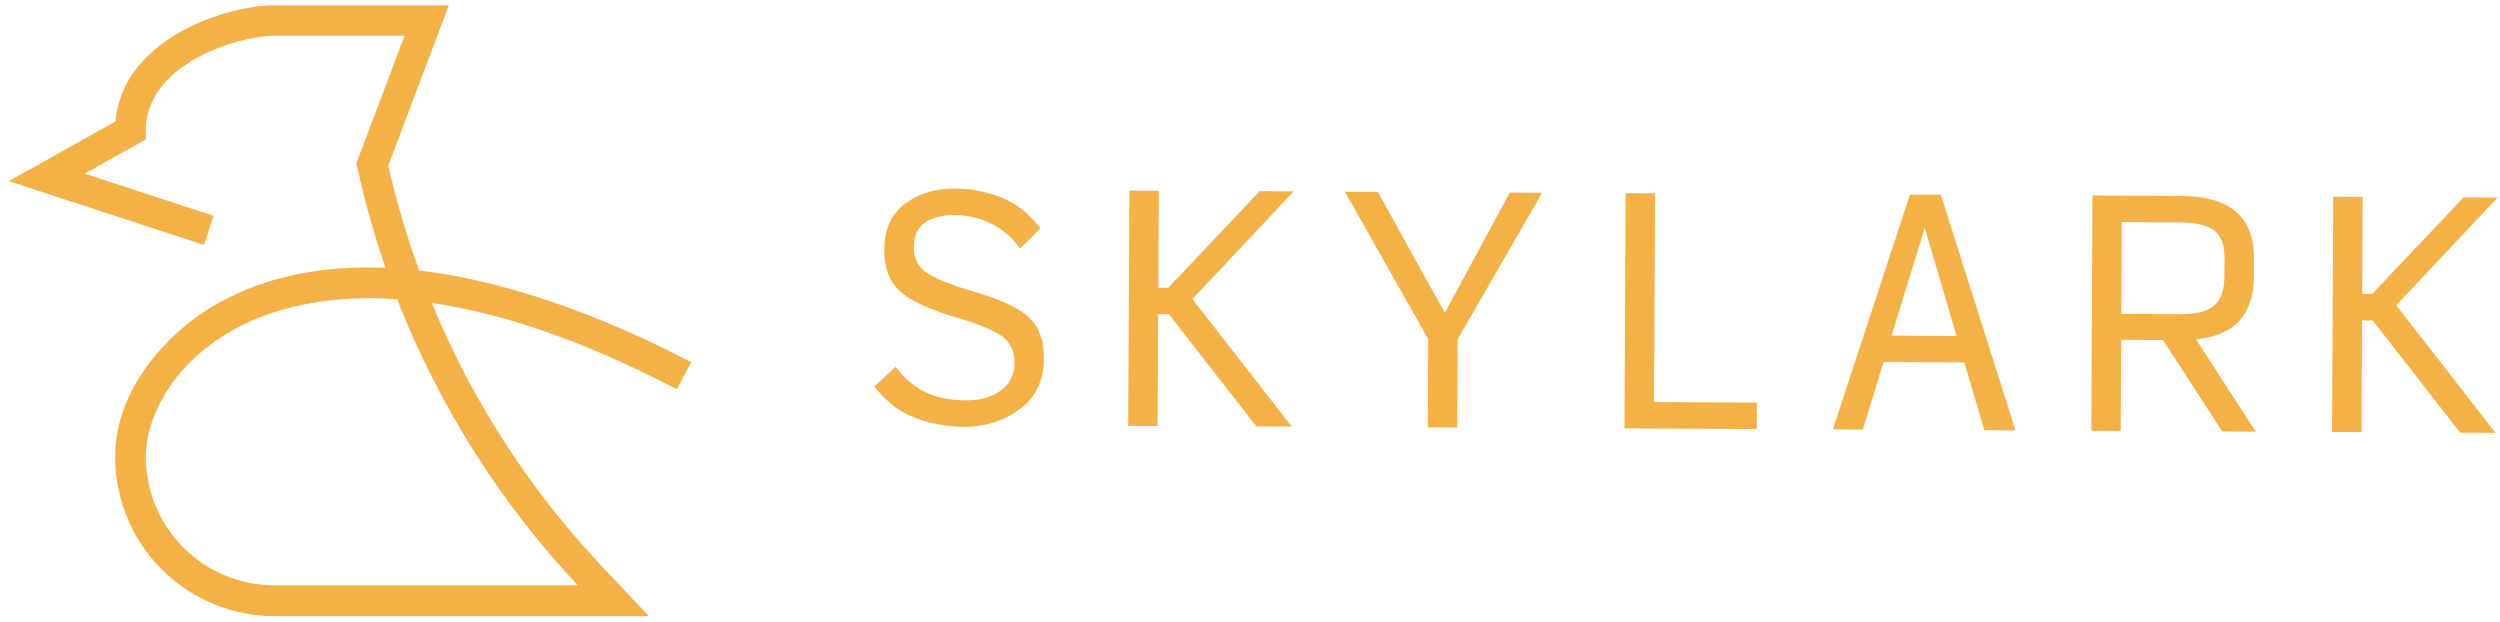 <svg width="221" height="55" viewBox="0 0 221 55" fill="none" xmlns="http://www.w3.org/2000/svg">
<g clip-path="url(#clip0_49_443)">
<path d="M57.363 54.467H24.255C20.523 54.462 16.944 52.978 14.305 50.338C11.665 47.699 10.181 44.12 10.177 40.388C10.177 34.422 14.741 29.543 18.641 27.177C23.316 24.356 28.671 23.441 34.086 23.681C33.084 20.781 32.252 17.826 31.593 14.83L31.506 14.427L35.765 3.159H24.255C21.031 3.159 12.887 5.65 12.887 11.531V12.325L7.488 15.348L18.881 19.08L18.036 21.655L0.777 16.011L10.211 10.735C10.489 7.542 12.428 4.84 15.829 2.885C18.745 1.214 22.163 0.467 24.255 0.467H39.681L34.322 14.636C35.035 17.785 35.948 20.886 37.057 23.919C46.176 24.987 55.16 28.91 61.095 32.016L59.838 34.418C51.136 29.864 43.973 27.625 38.167 26.778C41.717 35.407 46.823 43.308 53.231 50.089L57.363 54.467ZM32.651 26.361C26.642 26.361 22.562 27.973 20.053 29.493C14.763 32.693 12.887 37.353 12.887 40.376C12.89 43.39 14.089 46.279 16.22 48.411C18.352 50.542 21.241 51.741 24.255 51.744H51.073C44.189 44.409 38.772 35.825 35.114 26.454C34.259 26.392 33.438 26.361 32.651 26.361Z" fill="#F4B145"/>
<path d="M85.284 37.727C83.793 37.732 82.312 37.469 80.914 36.951C79.565 36.441 78.359 35.516 77.295 34.176L79.175 32.417C79.843 33.366 80.738 34.132 81.777 34.648C82.788 35.138 83.987 35.386 85.374 35.393C86.655 35.4 87.692 35.106 88.485 34.513C88.867 34.236 89.176 33.87 89.385 33.446C89.593 33.022 89.695 32.554 89.681 32.082C89.681 31.095 89.346 30.335 88.677 29.802C88.008 29.269 86.677 28.703 84.684 28.105C82.156 27.365 80.436 26.567 79.522 25.713C78.609 24.859 78.155 23.653 78.162 22.095C78.172 20.292 78.781 18.934 79.991 18.022C81.201 17.11 82.663 16.658 84.378 16.667C85.795 16.668 87.2 16.935 88.519 17.454C89.825 17.973 90.977 18.885 91.974 20.19L90.164 21.974C89.515 21.016 88.621 20.248 87.575 19.751C86.59 19.273 85.512 19.018 84.417 19.006C83.327 18.999 82.45 19.218 81.785 19.663C81.121 20.109 80.787 20.848 80.785 21.881C80.769 22.304 80.859 22.724 81.045 23.104C81.232 23.484 81.51 23.811 81.855 24.057C82.571 24.59 83.984 25.164 86.095 25.781C88.483 26.486 90.113 27.253 90.983 28.083C91.854 28.913 92.285 30.107 92.278 31.664C92.268 33.653 91.55 35.162 90.125 36.191C88.721 37.216 87.022 37.755 85.284 37.727Z" fill="#F4B145"/>
<path d="M102.382 27.779L102.331 37.658L99.732 37.645L99.839 16.849L102.438 16.862L102.393 25.437H103.278L111.354 16.898L114.369 16.915L105.405 26.435L114.185 37.709L111.06 37.694L103.338 27.776L102.382 27.779Z" fill="#F4B145"/>
<path d="M128.814 37.793L126.216 37.78L126.255 29.982L118.888 16.946L121.799 16.961L127.721 27.652L133.468 17.024L136.327 17.038L128.852 29.998L128.814 37.793Z" fill="#F4B145"/>
<path d="M143.602 37.868L143.707 17.073L146.307 17.086L146.214 35.543L155.313 35.589L155.299 37.928L143.602 37.868Z" fill="#F4B145"/>
<path d="M175.414 38.031L173.651 32.042L166.5 32.006L164.677 37.975L162.025 37.962L168.839 17.201L171.568 17.214L178.17 38.044L175.414 38.031ZM172.96 29.7L170.149 20.145L167.215 29.671L172.96 29.7Z" fill="#F4B145"/>
<path d="M187.469 38.092L184.87 38.079L184.975 17.283L192.8 17.323C194.965 17.334 196.584 17.797 197.656 18.713C198.726 19.628 199.257 21.005 199.246 22.841V24.453C199.237 26.117 198.809 27.415 197.965 28.347C197.12 29.279 195.84 29.827 194.123 29.991L199.409 38.155L196.447 38.14L191.211 30.054L187.51 30.042L187.469 38.092ZM187.521 27.746L192.721 27.774C194.123 27.781 195.126 27.53 195.728 27.023C196.33 26.515 196.632 25.654 196.638 24.44L196.646 22.828C196.653 21.686 196.357 20.873 195.762 20.392C195.166 19.911 194.167 19.668 192.762 19.663L187.564 19.637L187.521 27.746Z" fill="#F4B145"/>
<path d="M208.804 28.324L208.753 38.201L206.154 38.188L206.259 17.392L208.859 17.405L208.816 25.985H209.7L217.776 17.448L220.792 17.463L211.827 26.983L220.607 38.267L217.482 38.25L209.752 28.333L208.804 28.324Z" fill="#F4B145"/>
</g>
<defs>
<clipPath id="clip0_49_443">
<rect width="220.05" height="54" fill="white" transform="translate(0.777 0.467)"/>
</clipPath>
</defs>
</svg>
